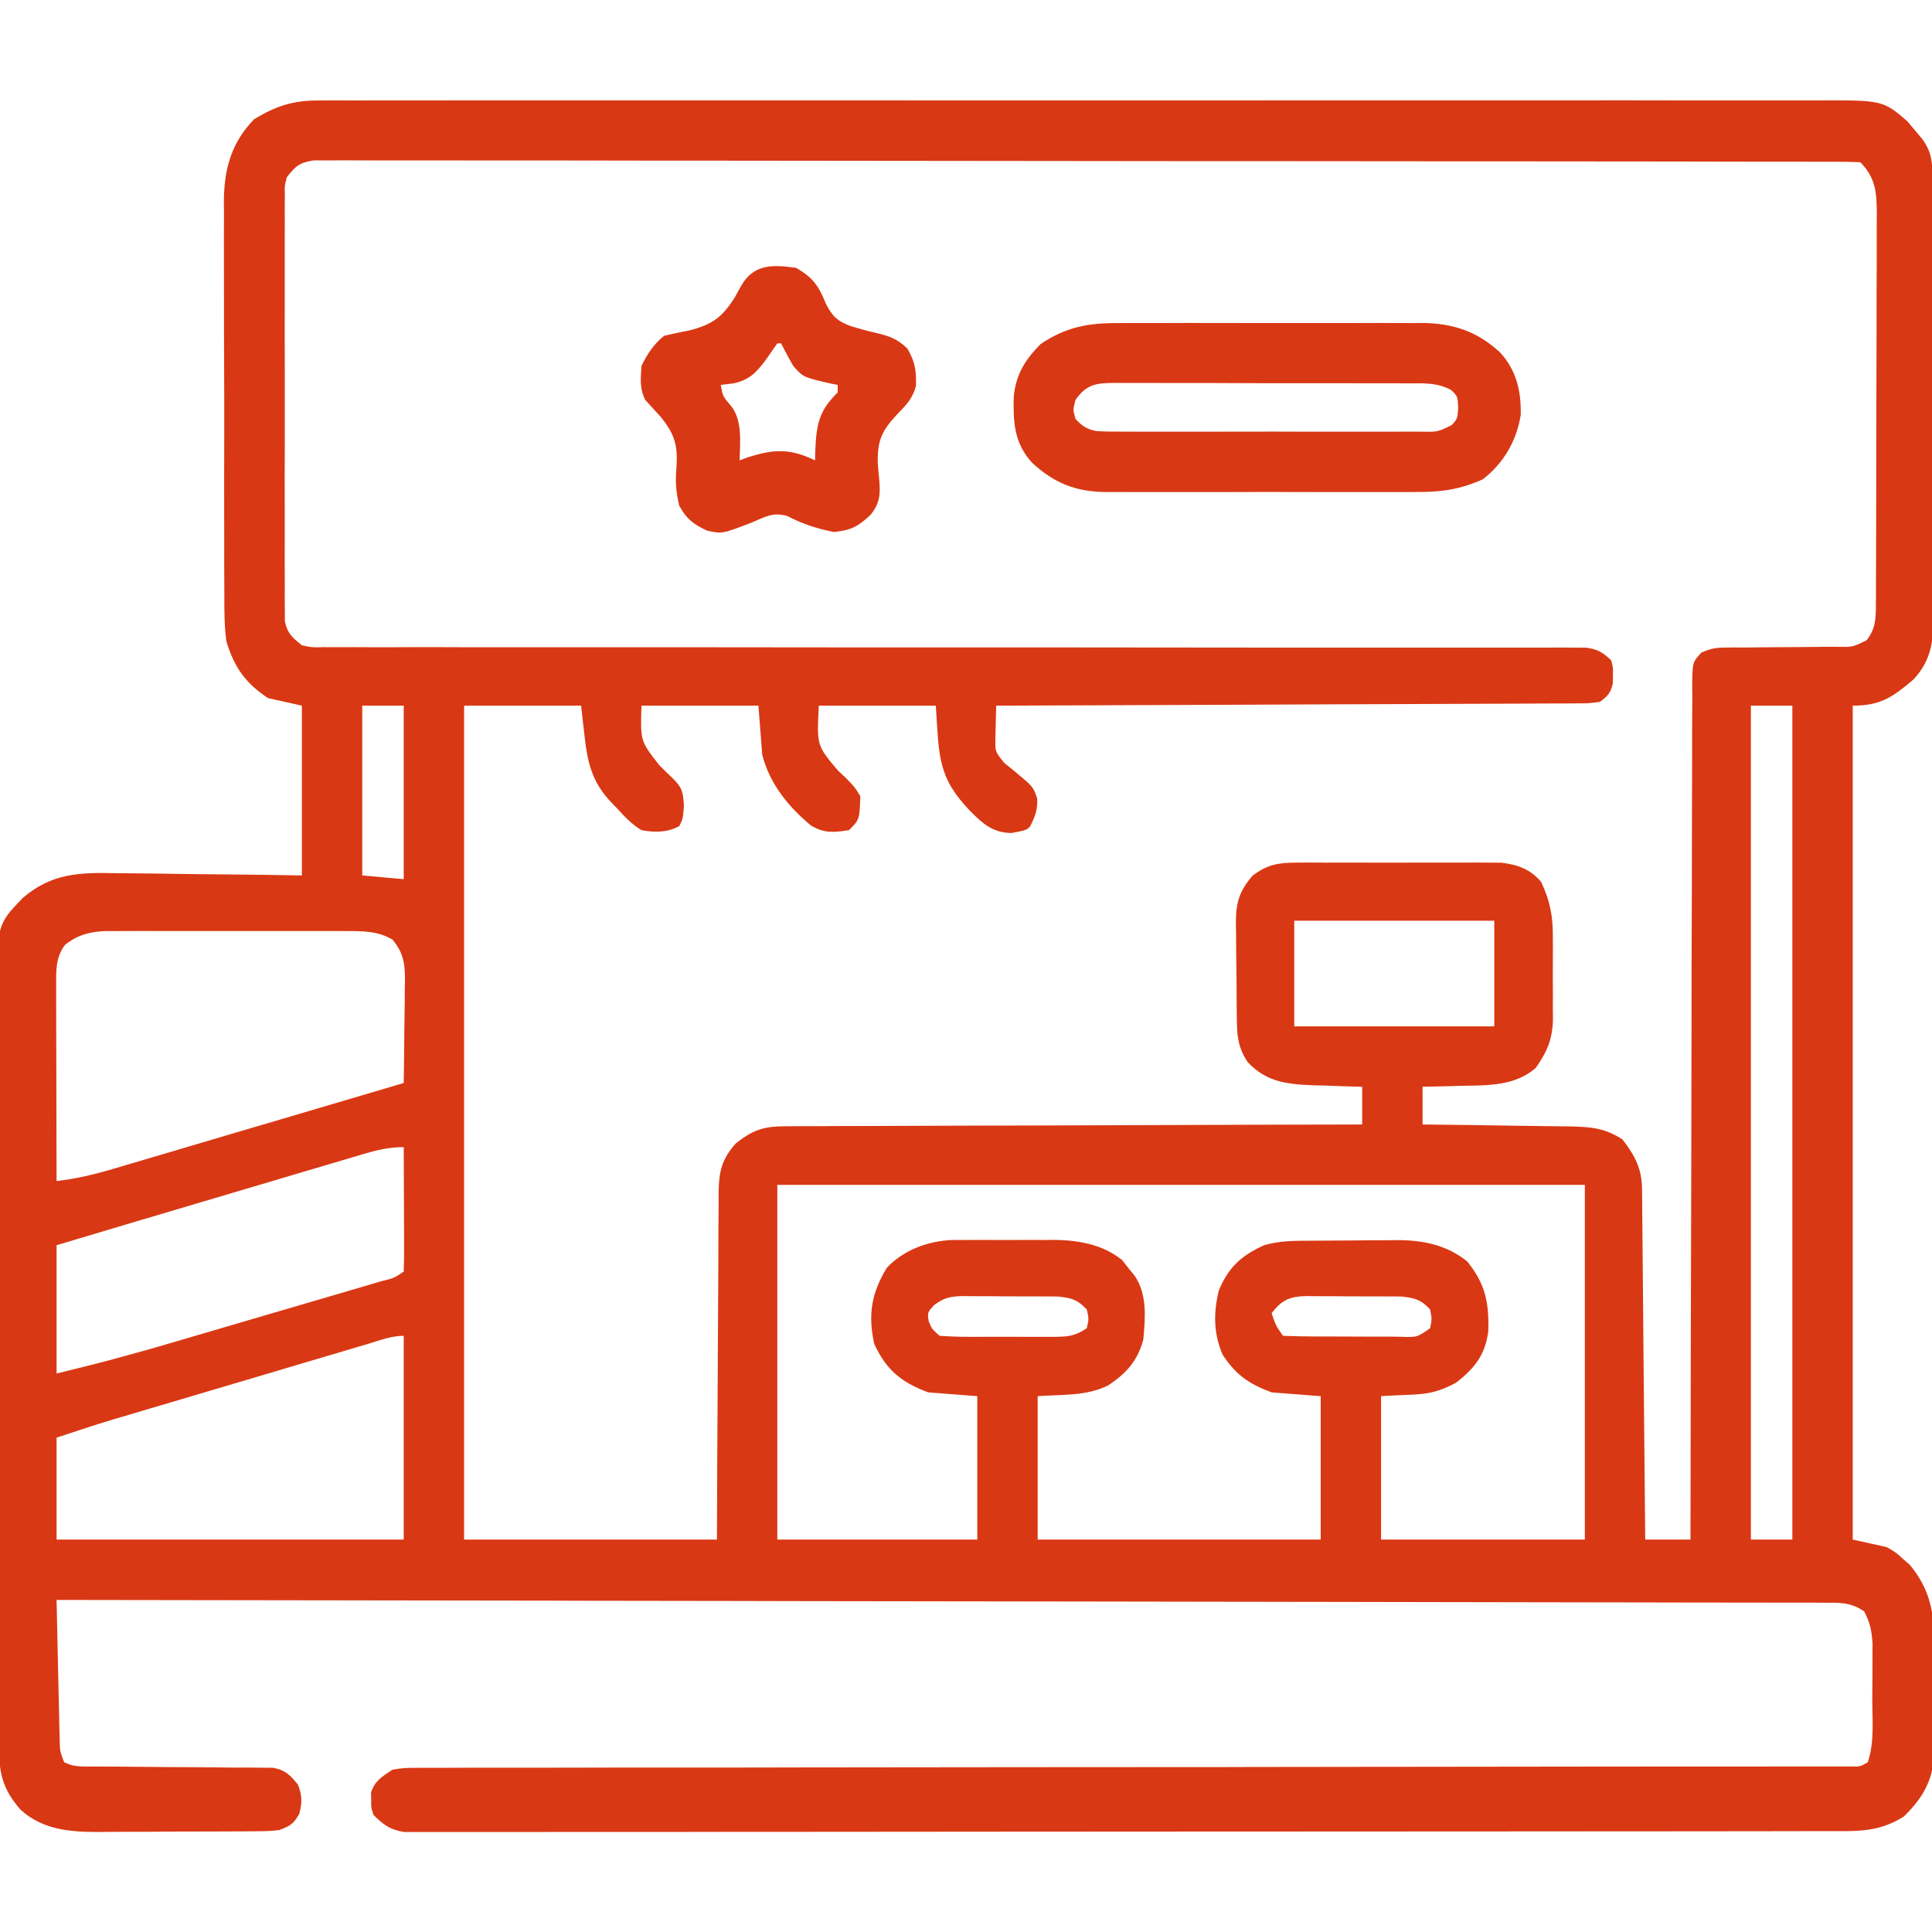 <?xml version="1.0" encoding="UTF-8"?> <svg xmlns="http://www.w3.org/2000/svg" width="32" height="32" viewBox="0 0 32 32" fill="none"><g clip-path="url(#clip0_569_672)"><path d="M5.273 1.664C5.317 1.664 5.361 1.663 5.407 1.663C5.556 1.662 5.705 1.663 5.853 1.664C5.961 1.663 6.069 1.663 6.177 1.663C6.472 1.662 6.768 1.662 7.064 1.663C7.383 1.663 7.703 1.663 8.022 1.662C8.647 1.661 9.273 1.662 9.898 1.662C10.406 1.663 10.914 1.663 11.422 1.662C11.495 1.662 11.567 1.662 11.642 1.662C11.788 1.662 11.935 1.662 12.082 1.662C13.46 1.662 14.837 1.662 16.215 1.663C17.397 1.664 18.579 1.664 19.762 1.663C21.134 1.662 22.507 1.662 23.879 1.662C24.026 1.662 24.172 1.662 24.319 1.662C24.427 1.662 24.427 1.662 24.537 1.662C25.044 1.663 25.552 1.662 26.059 1.662C26.678 1.661 27.297 1.662 27.915 1.663C28.231 1.663 28.546 1.663 28.862 1.663C29.151 1.662 29.44 1.662 29.729 1.663C29.833 1.664 29.938 1.663 30.042 1.663C31.186 1.658 31.186 1.658 31.593 2.01C31.633 2.058 31.673 2.106 31.715 2.156C31.756 2.205 31.797 2.253 31.839 2.303C31.996 2.519 32.008 2.694 32.008 2.953C32.009 3.056 32.009 3.056 32.01 3.16C32.01 3.234 32.01 3.309 32.01 3.386C32.01 3.465 32.01 3.544 32.011 3.625C32.011 3.84 32.012 4.056 32.012 4.272C32.012 4.407 32.013 4.542 32.013 4.677C32.014 5.099 32.014 5.522 32.014 5.944C32.015 6.431 32.016 6.919 32.018 7.406C32.019 7.783 32.02 8.16 32.02 8.536C32.02 8.761 32.02 8.986 32.021 9.211C32.023 9.462 32.022 9.713 32.022 9.965C32.023 10.076 32.023 10.076 32.024 10.19C32.022 10.619 31.996 10.923 31.695 11.253C31.352 11.544 31.151 11.688 30.687 11.688C30.687 16.246 30.687 20.804 30.687 25.5C30.873 25.541 31.058 25.582 31.25 25.625C31.405 25.715 31.405 25.715 31.519 25.82C31.558 25.854 31.596 25.888 31.636 25.922C31.968 26.33 32.038 26.706 32.035 27.223C32.035 27.285 32.036 27.346 32.036 27.41C32.037 27.541 32.036 27.671 32.036 27.801C32.035 27.999 32.037 28.198 32.039 28.396C32.039 28.523 32.039 28.65 32.039 28.777C32.04 28.836 32.041 28.895 32.041 28.955C32.035 29.441 31.881 29.748 31.535 30.086C31.223 30.284 30.937 30.328 30.572 30.329C30.509 30.329 30.509 30.329 30.445 30.329C30.306 30.33 30.166 30.329 30.026 30.329C29.925 30.329 29.824 30.33 29.723 30.33C29.445 30.331 29.167 30.331 28.889 30.331C28.59 30.331 28.29 30.331 27.99 30.332C27.403 30.333 26.816 30.333 26.229 30.333C25.752 30.333 25.275 30.334 24.798 30.334C23.446 30.335 22.094 30.336 20.742 30.336C20.669 30.336 20.596 30.336 20.521 30.336C20.412 30.336 20.412 30.336 20.3 30.336C19.116 30.336 17.933 30.337 16.749 30.338C15.534 30.34 14.32 30.341 13.105 30.341C12.423 30.341 11.741 30.341 11.059 30.343C10.478 30.344 9.897 30.344 9.317 30.343C9.02 30.343 8.724 30.343 8.428 30.344C8.156 30.345 7.885 30.345 7.614 30.344C7.516 30.343 7.418 30.344 7.319 30.344C7.186 30.345 7.053 30.345 6.92 30.344C6.846 30.344 6.771 30.344 6.695 30.344C6.46 30.306 6.355 30.228 6.187 30.062C6.146 29.938 6.146 29.938 6.148 29.812C6.147 29.771 6.146 29.73 6.146 29.688C6.211 29.491 6.33 29.425 6.5 29.312C6.694 29.281 6.694 29.281 6.917 29.281C6.959 29.28 7 29.28 7.043 29.28C7.182 29.279 7.32 29.28 7.459 29.28C7.56 29.28 7.66 29.28 7.761 29.279C8.037 29.278 8.313 29.278 8.589 29.279C8.887 29.279 9.185 29.279 9.483 29.278C9.999 29.276 10.515 29.276 11.031 29.276C11.778 29.277 12.524 29.276 13.271 29.274C14.482 29.272 15.693 29.271 16.904 29.27C18.08 29.27 19.256 29.269 20.432 29.268C20.505 29.268 20.577 29.267 20.652 29.267C21.443 29.267 22.233 29.265 23.024 29.264C23.093 29.264 23.163 29.264 23.234 29.264C23.65 29.263 23.65 29.263 24.067 29.263C24.88 29.262 25.693 29.261 26.507 29.26C27.017 29.26 27.527 29.26 28.037 29.259C28.388 29.259 28.739 29.259 29.091 29.259C29.303 29.259 29.516 29.259 29.728 29.258C29.826 29.258 29.924 29.258 30.021 29.258C30.154 29.259 30.286 29.258 30.418 29.258C30.528 29.258 30.528 29.258 30.641 29.258C30.81 29.262 30.81 29.262 30.937 29.188C31.048 28.855 31.011 28.496 31.011 28.148C31.011 28.009 31.012 27.869 31.014 27.729C31.014 27.64 31.014 27.551 31.014 27.461C31.014 27.38 31.015 27.299 31.015 27.216C31 27.007 30.974 26.87 30.875 26.688C30.643 26.533 30.467 26.545 30.199 26.546C30.149 26.546 30.099 26.546 30.047 26.545C29.876 26.545 29.706 26.545 29.535 26.545C29.412 26.545 29.289 26.544 29.166 26.544C28.828 26.543 28.489 26.543 28.15 26.543C27.785 26.543 27.42 26.541 27.055 26.541C26.423 26.539 25.79 26.538 25.158 26.538C24.243 26.537 23.328 26.535 22.414 26.533C20.93 26.531 19.446 26.528 17.962 26.526C16.521 26.524 15.079 26.522 13.637 26.52C13.571 26.52 13.571 26.52 13.503 26.52C13.057 26.519 12.611 26.518 12.164 26.517C11.256 26.516 10.347 26.514 9.438 26.513C9.396 26.512 9.354 26.512 9.311 26.512C6.52 26.508 3.729 26.504 0.937 26.5C0.945 26.853 0.952 27.205 0.96 27.558C0.963 27.678 0.966 27.798 0.968 27.918C0.972 28.09 0.976 28.262 0.98 28.435C0.981 28.488 0.982 28.542 0.983 28.598C0.984 28.648 0.985 28.698 0.987 28.749C0.988 28.793 0.989 28.837 0.99 28.883C0.996 29.014 0.996 29.014 1.062 29.188C1.223 29.268 1.339 29.258 1.519 29.259C1.588 29.259 1.657 29.26 1.728 29.26C1.804 29.26 1.879 29.261 1.956 29.261C2.114 29.262 2.272 29.264 2.43 29.265C2.68 29.268 2.93 29.27 3.18 29.27C3.42 29.271 3.661 29.274 3.901 29.277C4.014 29.276 4.014 29.276 4.128 29.276C4.198 29.277 4.268 29.278 4.339 29.279C4.401 29.28 4.462 29.28 4.525 29.28C4.732 29.321 4.806 29.4 4.937 29.562C5.005 29.751 5.006 29.849 4.957 30.043C4.859 30.215 4.807 30.242 4.625 30.312C4.461 30.329 4.461 30.329 4.272 30.331C4.202 30.331 4.131 30.332 4.058 30.333C3.982 30.333 3.906 30.333 3.827 30.334C3.748 30.334 3.669 30.334 3.588 30.335C3.421 30.335 3.255 30.336 3.088 30.336C2.876 30.336 2.663 30.337 2.451 30.34C2.247 30.341 2.043 30.341 1.839 30.341C1.763 30.342 1.688 30.343 1.61 30.344C1.139 30.341 0.7 30.303 0.338 29.972C0.028 29.617 -0.019 29.344 -0.018 28.883C-0.018 28.826 -0.019 28.769 -0.019 28.711C-0.02 28.52 -0.02 28.33 -0.021 28.14C-0.021 28.003 -0.022 27.867 -0.022 27.731C-0.024 27.36 -0.025 26.989 -0.025 26.618C-0.026 26.387 -0.026 26.155 -0.027 25.923C-0.029 25.157 -0.03 24.39 -0.03 23.623C-0.03 23.582 -0.03 23.541 -0.03 23.498C-0.03 23.457 -0.03 23.416 -0.031 23.373C-0.031 22.745 -0.033 22.116 -0.036 21.488C-0.039 20.758 -0.041 20.028 -0.041 19.298C-0.041 18.912 -0.042 18.526 -0.044 18.14C-0.046 17.776 -0.046 17.413 -0.045 17.049C-0.045 16.916 -0.046 16.783 -0.047 16.649C-0.058 15.323 -0.058 15.323 0.375 14.875C0.855 14.46 1.321 14.449 1.936 14.463C2.024 14.464 2.113 14.465 2.202 14.465C2.434 14.466 2.665 14.47 2.897 14.474C3.176 14.479 3.455 14.48 3.734 14.483C4.156 14.486 4.578 14.493 5 14.5C5 13.572 5 12.644 5 11.688C4.814 11.646 4.628 11.605 4.437 11.562C4.063 11.311 3.882 11.055 3.75 10.625C3.715 10.366 3.715 10.11 3.716 9.848C3.715 9.734 3.715 9.734 3.715 9.618C3.713 9.412 3.713 9.205 3.714 8.998C3.714 8.825 3.714 8.652 3.713 8.479C3.712 8.07 3.713 7.661 3.714 7.252C3.715 6.832 3.714 6.412 3.712 5.991C3.71 5.629 3.71 5.267 3.71 4.905C3.71 4.689 3.71 4.473 3.709 4.257C3.708 4.016 3.709 3.776 3.71 3.535C3.709 3.464 3.709 3.394 3.708 3.321C3.714 2.793 3.834 2.359 4.211 1.973C4.575 1.756 4.846 1.664 5.273 1.664ZM4.75 2.937C4.712 3.087 4.712 3.087 4.718 3.251C4.717 3.314 4.716 3.377 4.716 3.442C4.716 3.511 4.717 3.579 4.717 3.65C4.717 3.723 4.716 3.796 4.716 3.871C4.715 4.112 4.716 4.353 4.716 4.594C4.716 4.761 4.716 4.928 4.716 5.095C4.715 5.446 4.716 5.796 4.717 6.147C4.718 6.552 4.718 6.957 4.717 7.362C4.715 7.71 4.715 8.058 4.716 8.406C4.716 8.614 4.716 8.822 4.716 9.03C4.715 9.261 4.716 9.493 4.717 9.725C4.717 9.793 4.716 9.862 4.716 9.933C4.716 9.996 4.717 10.059 4.718 10.124C4.718 10.179 4.718 10.234 4.718 10.29C4.761 10.492 4.84 10.559 5 10.688C5.172 10.725 5.172 10.725 5.364 10.719C5.477 10.72 5.477 10.72 5.592 10.72C5.675 10.72 5.758 10.719 5.842 10.719C5.93 10.719 6.019 10.719 6.107 10.72C6.351 10.721 6.594 10.72 6.837 10.719C7.1 10.718 7.362 10.719 7.624 10.72C8.079 10.72 8.534 10.72 8.989 10.72C9.646 10.719 10.304 10.719 10.962 10.72C12.029 10.722 13.096 10.723 14.164 10.723C14.228 10.723 14.292 10.723 14.357 10.723C14.616 10.723 14.875 10.723 15.134 10.723C15.847 10.723 16.56 10.723 17.273 10.723C17.337 10.723 17.401 10.723 17.466 10.723C18.53 10.723 19.593 10.724 20.656 10.726C21.313 10.727 21.969 10.727 22.625 10.726C23.075 10.726 23.524 10.726 23.973 10.726C24.233 10.727 24.492 10.727 24.752 10.726C24.989 10.726 25.227 10.726 25.464 10.726C25.55 10.727 25.636 10.726 25.722 10.726C25.839 10.725 25.956 10.726 26.072 10.727C26.17 10.727 26.17 10.727 26.269 10.727C26.462 10.753 26.548 10.804 26.687 10.938C26.718 11.059 26.718 11.059 26.715 11.188C26.714 11.251 26.714 11.251 26.714 11.316C26.678 11.478 26.633 11.525 26.5 11.625C26.32 11.649 26.32 11.649 26.097 11.65C26.056 11.65 26.015 11.651 25.973 11.651C25.836 11.652 25.698 11.652 25.56 11.652C25.462 11.653 25.363 11.653 25.265 11.654C24.997 11.656 24.729 11.656 24.461 11.657C24.181 11.657 23.902 11.659 23.622 11.66C23.092 11.663 22.562 11.665 22.032 11.666C21.429 11.668 20.826 11.671 20.223 11.674C18.982 11.679 17.741 11.684 16.5 11.688C16.496 11.808 16.493 11.929 16.491 12.05C16.49 12.117 16.488 12.185 16.486 12.254C16.485 12.452 16.485 12.452 16.634 12.636C16.692 12.683 16.749 12.729 16.808 12.777C17.114 13.032 17.114 13.032 17.179 13.226C17.189 13.41 17.144 13.524 17.062 13.688C17 13.75 17 13.75 16.757 13.797C16.446 13.795 16.28 13.645 16.07 13.434C15.524 12.867 15.556 12.525 15.5 11.688C14.86 11.688 14.221 11.688 13.562 11.688C13.528 12.349 13.528 12.349 13.885 12.769C13.923 12.804 13.961 12.839 14 12.875C14.156 13.035 14.156 13.035 14.25 13.188C14.236 13.576 14.236 13.576 14.062 13.75C13.809 13.789 13.654 13.805 13.431 13.672C13.056 13.361 12.744 12.976 12.625 12.5C12.604 12.232 12.583 11.964 12.562 11.688C11.923 11.688 11.283 11.688 10.625 11.688C10.606 12.273 10.606 12.273 10.92 12.674C10.997 12.751 11.075 12.828 11.154 12.903C11.303 13.054 11.312 13.122 11.328 13.34C11.312 13.562 11.312 13.562 11.25 13.684C11.047 13.791 10.845 13.791 10.625 13.75C10.466 13.654 10.35 13.532 10.226 13.395C10.194 13.361 10.161 13.328 10.128 13.294C9.801 12.95 9.73 12.629 9.679 12.168C9.661 12.009 9.643 11.851 9.625 11.688C8.985 11.688 8.346 11.688 7.687 11.688C7.687 16.246 7.687 20.804 7.687 25.5C9.069 25.5 10.451 25.5 11.875 25.5C11.876 25.058 11.878 24.615 11.88 24.16C11.881 23.879 11.883 23.599 11.885 23.319C11.888 22.874 11.89 22.429 11.892 21.984C11.893 21.626 11.895 21.267 11.898 20.908C11.899 20.772 11.899 20.635 11.899 20.498C11.899 20.306 11.901 20.115 11.903 19.923C11.902 19.838 11.902 19.838 11.902 19.752C11.908 19.409 11.951 19.204 12.187 18.938C12.462 18.722 12.639 18.656 12.987 18.655C13.049 18.654 13.049 18.654 13.112 18.654C13.249 18.652 13.386 18.653 13.523 18.653C13.621 18.653 13.72 18.652 13.818 18.651C14.085 18.65 14.352 18.649 14.619 18.649C14.899 18.649 15.178 18.648 15.457 18.646C15.986 18.644 16.514 18.642 17.043 18.642C17.645 18.641 18.247 18.638 18.849 18.636C20.086 18.631 21.324 18.627 22.562 18.625C22.562 18.419 22.562 18.212 22.562 18C22.472 17.998 22.383 17.995 22.29 17.993C22.171 17.989 22.052 17.985 21.933 17.98C21.845 17.978 21.845 17.978 21.755 17.976C21.321 17.959 20.973 17.923 20.664 17.59C20.483 17.318 20.488 17.099 20.485 16.78C20.484 16.727 20.484 16.674 20.483 16.619C20.482 16.507 20.482 16.395 20.481 16.282C20.48 16.111 20.477 15.94 20.475 15.768C20.474 15.659 20.473 15.55 20.473 15.44C20.472 15.389 20.471 15.338 20.47 15.286C20.471 14.953 20.523 14.76 20.75 14.5C20.991 14.323 21.162 14.289 21.459 14.288C21.577 14.287 21.577 14.287 21.698 14.286C21.783 14.287 21.869 14.287 21.954 14.288C22.043 14.287 22.131 14.287 22.22 14.287C22.404 14.287 22.589 14.287 22.774 14.288C23.01 14.289 23.247 14.289 23.483 14.287C23.665 14.287 23.848 14.287 24.03 14.287C24.117 14.287 24.204 14.287 24.291 14.287C24.413 14.286 24.535 14.287 24.657 14.288C24.727 14.288 24.796 14.289 24.867 14.289C25.135 14.321 25.352 14.397 25.527 14.609C25.674 14.922 25.724 15.181 25.72 15.526C25.721 15.574 25.721 15.622 25.721 15.672C25.721 15.773 25.721 15.874 25.72 15.975C25.718 16.129 25.72 16.282 25.721 16.436C25.721 16.535 25.721 16.634 25.72 16.733C25.721 16.778 25.721 16.823 25.722 16.87C25.716 17.208 25.631 17.409 25.437 17.688C25.098 17.986 24.647 17.978 24.218 17.984C24.155 17.986 24.092 17.988 24.026 17.99C23.872 17.994 23.717 17.997 23.562 18C23.562 18.206 23.562 18.413 23.562 18.625C23.649 18.626 23.736 18.627 23.826 18.628C24.149 18.631 24.473 18.636 24.797 18.641C24.936 18.643 25.076 18.645 25.216 18.647C25.418 18.649 25.619 18.652 25.82 18.655C25.883 18.656 25.945 18.656 26.009 18.657C26.342 18.664 26.589 18.683 26.875 18.875C27.079 19.14 27.194 19.355 27.197 19.69C27.198 19.767 27.198 19.767 27.199 19.846C27.199 19.902 27.2 19.958 27.2 20.015C27.201 20.074 27.201 20.134 27.202 20.195C27.204 20.39 27.205 20.586 27.207 20.782C27.208 20.918 27.209 21.053 27.211 21.189C27.214 21.546 27.217 21.903 27.22 22.261C27.224 22.625 27.227 22.99 27.23 23.354C27.237 24.069 27.244 24.785 27.25 25.5C27.497 25.5 27.745 25.5 28 25.5C28 25.388 28 25.388 28 25.273C28.002 23.497 28.006 21.72 28.011 19.944C28.011 19.726 28.012 19.507 28.013 19.288C28.013 19.223 28.013 19.223 28.013 19.157C28.015 18.452 28.016 17.747 28.017 17.042C28.017 16.319 28.019 15.596 28.022 14.873C28.023 14.467 28.024 14.06 28.024 13.654C28.024 13.272 28.025 12.89 28.027 12.508C28.028 12.368 28.028 12.227 28.027 12.087C28.027 11.895 28.028 11.704 28.03 11.513C28.029 11.429 28.029 11.429 28.028 11.343C28.033 10.968 28.034 10.968 28.181 10.809C28.321 10.746 28.414 10.726 28.567 10.726C28.616 10.725 28.666 10.725 28.717 10.724C28.77 10.724 28.822 10.724 28.877 10.725C28.931 10.724 28.986 10.723 29.043 10.723C29.276 10.72 29.51 10.719 29.744 10.718C29.914 10.717 30.085 10.715 30.256 10.713C30.309 10.713 30.362 10.713 30.416 10.713C30.685 10.719 30.685 10.719 30.917 10.604C31.065 10.418 31.07 10.245 31.071 10.017C31.071 9.956 31.072 9.895 31.072 9.833C31.072 9.766 31.072 9.699 31.072 9.631C31.073 9.56 31.073 9.49 31.073 9.418C31.074 9.185 31.075 8.952 31.075 8.719C31.075 8.558 31.076 8.396 31.076 8.235C31.076 7.939 31.077 7.644 31.077 7.348C31.077 6.913 31.078 6.478 31.08 6.044C31.082 5.667 31.082 5.29 31.082 4.913C31.082 4.753 31.083 4.593 31.084 4.432C31.085 4.208 31.085 3.985 31.084 3.76C31.085 3.694 31.085 3.628 31.086 3.559C31.084 3.206 31.075 2.951 30.812 2.687C30.675 2.681 30.539 2.679 30.402 2.679C30.337 2.679 30.337 2.679 30.27 2.679C30.122 2.678 29.974 2.678 29.826 2.678C29.72 2.678 29.614 2.678 29.507 2.678C29.214 2.677 28.92 2.677 28.626 2.677C28.31 2.676 27.994 2.676 27.678 2.675C26.913 2.674 26.149 2.673 25.385 2.673C25.026 2.672 24.666 2.672 24.306 2.672C23.112 2.671 21.918 2.67 20.723 2.669C20.413 2.669 20.103 2.669 19.793 2.669C19.716 2.669 19.639 2.669 19.559 2.669C18.309 2.668 17.06 2.667 15.81 2.665C14.528 2.663 13.247 2.662 11.965 2.661C11.245 2.661 10.525 2.661 9.805 2.659C9.191 2.658 8.578 2.657 7.965 2.658C7.652 2.658 7.339 2.658 7.026 2.657C6.739 2.656 6.453 2.656 6.167 2.657C6.063 2.657 5.959 2.657 5.855 2.656C5.715 2.655 5.574 2.656 5.433 2.657C5.316 2.656 5.316 2.656 5.196 2.656C4.964 2.693 4.89 2.752 4.75 2.937ZM6 11.688C6 12.616 6 13.544 6 14.5C6.226 14.521 6.453 14.541 6.687 14.562C6.687 13.614 6.687 12.665 6.687 11.688C6.46 11.688 6.233 11.688 6 11.688ZM29 11.688C29 16.246 29 20.804 29 25.5C29.227 25.5 29.453 25.5 29.687 25.5C29.687 20.942 29.687 16.384 29.687 11.688C29.46 11.688 29.233 11.688 29 11.688ZM21.437 15.25C21.437 15.828 21.437 16.405 21.437 17C22.53 17 23.623 17 24.75 17C24.75 16.422 24.75 15.845 24.75 15.25C23.657 15.25 22.563 15.25 21.437 15.25ZM1.078 15.648C0.916 15.859 0.929 16.098 0.93 16.355C0.93 16.427 0.93 16.498 0.93 16.572C0.93 16.648 0.931 16.725 0.931 16.804C0.931 16.882 0.931 16.961 0.931 17.042C0.932 17.251 0.932 17.46 0.933 17.669C0.933 17.882 0.934 18.095 0.934 18.308C0.935 18.726 0.936 19.144 0.937 19.562C1.275 19.523 1.587 19.447 1.912 19.349C1.964 19.334 2.016 19.319 2.069 19.303C2.239 19.253 2.409 19.203 2.579 19.152C2.698 19.117 2.816 19.082 2.935 19.047C3.246 18.956 3.557 18.863 3.867 18.771C4.185 18.677 4.502 18.584 4.82 18.49C5.442 18.306 6.065 18.122 6.687 17.938C6.692 17.649 6.695 17.361 6.697 17.073C6.698 16.976 6.7 16.878 6.701 16.78C6.704 16.639 6.705 16.498 6.705 16.357C6.706 16.313 6.707 16.27 6.708 16.225C6.708 15.951 6.677 15.774 6.5 15.562C6.249 15.417 6.012 15.422 5.726 15.421C5.681 15.421 5.636 15.421 5.589 15.421C5.44 15.42 5.291 15.421 5.142 15.421C5.038 15.421 4.934 15.421 4.83 15.421C4.613 15.42 4.395 15.421 4.178 15.421C3.9 15.422 3.621 15.421 3.343 15.421C3.128 15.42 2.914 15.42 2.699 15.421C2.597 15.421 2.494 15.421 2.391 15.42C2.248 15.42 2.104 15.421 1.96 15.421C1.879 15.421 1.797 15.421 1.713 15.422C1.46 15.44 1.278 15.491 1.078 15.648ZM5.971 19.129C5.901 19.149 5.901 19.149 5.83 19.171C5.676 19.216 5.522 19.262 5.368 19.308C5.261 19.34 5.153 19.371 5.046 19.403C4.763 19.487 4.48 19.571 4.197 19.655C3.91 19.741 3.624 19.825 3.338 19.91C2.917 20.035 2.497 20.159 2.077 20.284C2.034 20.297 1.991 20.31 1.946 20.323C1.61 20.423 1.274 20.524 0.937 20.625C0.937 21.326 0.937 22.027 0.937 22.75C1.712 22.559 1.712 22.559 2.48 22.346C2.526 22.333 2.571 22.32 2.619 22.306C2.765 22.263 2.912 22.22 3.058 22.177C3.161 22.147 3.265 22.116 3.369 22.086C3.583 22.023 3.797 21.96 4.012 21.897C4.287 21.816 4.562 21.735 4.838 21.655C5.05 21.593 5.263 21.53 5.476 21.468C5.577 21.438 5.679 21.408 5.78 21.379C5.921 21.337 6.062 21.296 6.203 21.254C6.266 21.236 6.266 21.236 6.33 21.217C6.525 21.17 6.525 21.17 6.687 21.062C6.693 20.91 6.694 20.758 6.693 20.605C6.693 20.559 6.693 20.514 6.693 20.467C6.693 20.32 6.692 20.174 6.691 20.027C6.691 19.928 6.69 19.829 6.69 19.73C6.689 19.487 6.688 19.243 6.687 19C6.427 19 6.217 19.055 5.971 19.129ZM12.875 19.625C12.875 21.564 12.875 23.503 12.875 25.5C13.968 25.5 15.061 25.5 16.187 25.5C16.187 24.716 16.187 23.933 16.187 23.125C15.919 23.104 15.651 23.084 15.375 23.062C14.933 22.897 14.68 22.696 14.48 22.258C14.374 21.775 14.433 21.422 14.687 21C14.968 20.703 15.361 20.558 15.765 20.538C15.86 20.537 15.954 20.537 16.048 20.538C16.099 20.537 16.149 20.537 16.202 20.537C16.308 20.537 16.415 20.537 16.521 20.538C16.683 20.539 16.844 20.538 17.005 20.537C17.11 20.537 17.214 20.537 17.318 20.538C17.389 20.537 17.389 20.537 17.462 20.536C17.864 20.542 18.267 20.611 18.586 20.871C18.619 20.914 18.653 20.956 18.687 21C18.722 21.043 18.757 21.085 18.793 21.129C19.005 21.443 18.969 21.824 18.937 22.188C18.842 22.538 18.658 22.744 18.361 22.943C17.999 23.128 17.584 23.095 17.187 23.125C17.187 23.909 17.187 24.692 17.187 25.5C18.734 25.5 20.281 25.5 21.875 25.5C21.875 24.716 21.875 23.933 21.875 23.125C21.472 23.094 21.472 23.094 21.062 23.062C20.682 22.92 20.474 22.775 20.25 22.438C20.098 22.079 20.098 21.749 20.187 21.375C20.347 20.988 20.561 20.796 20.937 20.625C21.193 20.549 21.446 20.551 21.711 20.55C21.762 20.549 21.813 20.549 21.866 20.549C21.974 20.548 22.082 20.548 22.19 20.547C22.353 20.547 22.517 20.545 22.681 20.543C22.786 20.543 22.891 20.542 22.996 20.542C23.045 20.541 23.093 20.54 23.143 20.54C23.573 20.541 23.965 20.621 24.304 20.895C24.605 21.275 24.663 21.569 24.651 22.05C24.599 22.444 24.424 22.663 24.117 22.902C23.677 23.141 23.478 23.082 22.875 23.125C22.875 23.909 22.875 24.692 22.875 25.5C23.988 25.5 25.102 25.5 26.25 25.5C26.25 23.561 26.25 21.622 26.25 19.625C21.836 19.625 17.422 19.625 12.875 19.625ZM15.469 21.619C15.36 21.741 15.36 21.741 15.382 21.883C15.434 22.011 15.434 22.011 15.562 22.125C15.73 22.137 15.892 22.142 16.06 22.142C16.109 22.142 16.159 22.142 16.209 22.142C16.314 22.142 16.418 22.142 16.523 22.141C16.682 22.141 16.842 22.141 17.002 22.142C17.103 22.142 17.205 22.142 17.306 22.142C17.354 22.142 17.402 22.142 17.451 22.142C17.688 22.14 17.797 22.135 18 22C18.036 21.846 18.036 21.846 18 21.688C17.846 21.526 17.754 21.5 17.53 21.475C17.443 21.473 17.356 21.473 17.269 21.473C17.223 21.473 17.177 21.472 17.129 21.472C17.032 21.471 16.934 21.472 16.837 21.472C16.688 21.473 16.539 21.471 16.39 21.469C16.295 21.469 16.2 21.469 16.105 21.469C16.061 21.468 16.016 21.468 15.97 21.467C15.755 21.47 15.643 21.486 15.469 21.619ZM21.062 21.75C21.13 21.953 21.13 21.953 21.25 22.125C21.419 22.132 21.587 22.135 21.757 22.136C21.808 22.136 21.859 22.136 21.912 22.136C22.02 22.136 22.128 22.137 22.235 22.137C22.401 22.137 22.567 22.138 22.732 22.139C22.837 22.139 22.942 22.139 23.046 22.139C23.096 22.14 23.146 22.14 23.197 22.141C23.471 22.151 23.471 22.151 23.687 22C23.718 21.846 23.718 21.846 23.687 21.688C23.534 21.526 23.441 21.5 23.218 21.475C23.131 21.473 23.044 21.473 22.957 21.473C22.91 21.473 22.864 21.472 22.817 21.472C22.719 21.471 22.622 21.472 22.524 21.472C22.375 21.473 22.226 21.471 22.077 21.469C21.982 21.469 21.887 21.469 21.793 21.469C21.748 21.468 21.704 21.468 21.658 21.467C21.37 21.471 21.239 21.521 21.062 21.75ZM6.092 22.26C6.044 22.274 5.995 22.288 5.945 22.303C5.784 22.351 5.623 22.399 5.462 22.447C5.35 22.48 5.238 22.513 5.126 22.546C4.891 22.616 4.656 22.686 4.421 22.756C4.12 22.845 3.82 22.934 3.52 23.023C3.288 23.091 3.056 23.16 2.825 23.229C2.714 23.262 2.603 23.295 2.493 23.327C2.337 23.373 2.182 23.42 2.026 23.466C1.981 23.479 1.936 23.493 1.889 23.506C1.569 23.602 1.255 23.707 0.937 23.812C0.937 24.369 0.937 24.926 0.937 25.5C2.835 25.5 4.732 25.5 6.687 25.5C6.687 24.386 6.687 23.273 6.687 22.125C6.481 22.125 6.288 22.201 6.092 22.26Z" fill="#D93814"></path><path d="M18.543 5.351C18.601 5.35 18.66 5.35 18.72 5.35C18.912 5.349 19.103 5.349 19.295 5.35C19.429 5.35 19.563 5.35 19.697 5.349C19.977 5.349 20.258 5.349 20.538 5.35C20.897 5.351 21.255 5.351 21.614 5.35C21.89 5.349 22.167 5.349 22.443 5.35C22.575 5.35 22.708 5.35 22.84 5.349C23.025 5.349 23.21 5.35 23.395 5.351C23.449 5.35 23.503 5.35 23.559 5.349C24.066 5.355 24.469 5.488 24.846 5.838C25.118 6.133 25.197 6.483 25.188 6.875C25.119 7.303 24.905 7.67 24.563 7.937C24.178 8.111 23.864 8.152 23.445 8.149C23.385 8.149 23.325 8.15 23.264 8.15C23.068 8.151 22.872 8.15 22.676 8.15C22.539 8.15 22.402 8.15 22.265 8.15C21.978 8.151 21.692 8.15 21.405 8.149C21.039 8.148 20.672 8.149 20.305 8.15C20.023 8.151 19.74 8.15 19.457 8.15C19.322 8.15 19.187 8.15 19.052 8.15C18.863 8.151 18.674 8.15 18.485 8.149C18.429 8.149 18.374 8.15 18.317 8.15C17.821 8.145 17.462 8.004 17.095 7.665C16.795 7.338 16.779 6.985 16.791 6.558C16.835 6.188 16.977 5.963 17.235 5.699C17.664 5.41 18.038 5.347 18.543 5.351ZM17.813 6.625C17.771 6.784 17.771 6.784 17.813 6.937C17.923 7.06 18.015 7.118 18.179 7.142C18.329 7.149 18.477 7.15 18.627 7.149C18.684 7.149 18.741 7.15 18.8 7.15C18.989 7.151 19.177 7.15 19.366 7.15C19.497 7.15 19.627 7.15 19.758 7.15C20.033 7.151 20.307 7.15 20.581 7.149C20.933 7.148 21.285 7.149 21.637 7.15C21.907 7.151 22.178 7.15 22.448 7.15C22.578 7.15 22.708 7.15 22.837 7.15C23.019 7.151 23.2 7.15 23.381 7.149C23.435 7.149 23.489 7.15 23.544 7.15C23.812 7.155 23.812 7.155 24.045 7.041C24.141 6.934 24.141 6.934 24.152 6.75C24.143 6.563 24.143 6.563 24.033 6.458C23.797 6.334 23.58 6.348 23.317 6.35C23.261 6.349 23.204 6.349 23.146 6.348C22.96 6.347 22.774 6.347 22.588 6.348C22.459 6.347 22.329 6.347 22.2 6.347C21.929 6.346 21.658 6.346 21.387 6.347C21.039 6.348 20.691 6.346 20.344 6.345C20.077 6.343 19.809 6.343 19.542 6.344C19.414 6.344 19.286 6.343 19.158 6.343C18.979 6.342 18.8 6.342 18.621 6.343C18.567 6.343 18.515 6.342 18.46 6.342C18.16 6.345 17.995 6.361 17.813 6.625Z" fill="#D93814"></path><path d="M13.188 4.437C13.472 4.604 13.557 4.733 13.68 5.031C13.788 5.248 13.885 5.329 14.108 5.407C14.243 5.448 14.376 5.484 14.513 5.515C14.733 5.567 14.863 5.613 15.028 5.772C15.158 5.994 15.178 6.139 15.171 6.393C15.111 6.614 15.002 6.715 14.844 6.879C14.599 7.145 14.533 7.308 14.538 7.659C14.544 7.751 14.552 7.844 14.562 7.937C14.584 8.185 14.575 8.333 14.42 8.526C14.211 8.724 14.099 8.78 13.813 8.812C13.541 8.759 13.284 8.676 13.039 8.546C12.802 8.479 12.672 8.56 12.449 8.656C11.962 8.843 11.962 8.843 11.711 8.789C11.476 8.676 11.377 8.603 11.25 8.375C11.201 8.17 11.183 7.989 11.202 7.779C11.231 7.396 11.188 7.205 10.941 6.902C10.857 6.809 10.773 6.717 10.688 6.625C10.592 6.433 10.611 6.274 10.625 6.062C10.72 5.863 10.827 5.701 11 5.562C11.139 5.529 11.278 5.499 11.418 5.473C11.799 5.373 11.956 5.261 12.168 4.93C12.204 4.864 12.241 4.798 12.278 4.73C12.489 4.366 12.809 4.382 13.188 4.437ZM12.875 5.687C12.811 5.778 12.747 5.869 12.684 5.961C12.525 6.171 12.42 6.286 12.16 6.348C12.05 6.361 12.05 6.361 11.938 6.375C11.973 6.564 11.973 6.564 12.094 6.707C12.303 6.943 12.257 7.325 12.25 7.625C12.293 7.609 12.336 7.594 12.381 7.577C12.816 7.436 13.085 7.425 13.5 7.625C13.501 7.55 13.501 7.55 13.503 7.474C13.523 7.034 13.558 6.809 13.875 6.5C13.875 6.459 13.875 6.417 13.875 6.375C13.834 6.367 13.792 6.359 13.749 6.351C13.303 6.247 13.303 6.247 13.141 6.064C13.088 5.974 13.037 5.883 12.99 5.79C12.964 5.739 12.964 5.739 12.938 5.687C12.917 5.687 12.896 5.687 12.875 5.687Z" fill="#D93814"></path></g><defs><clipPath id="clip0_569_672"><rect width="32" height="32" fill="white"></rect></clipPath></defs></svg> 
